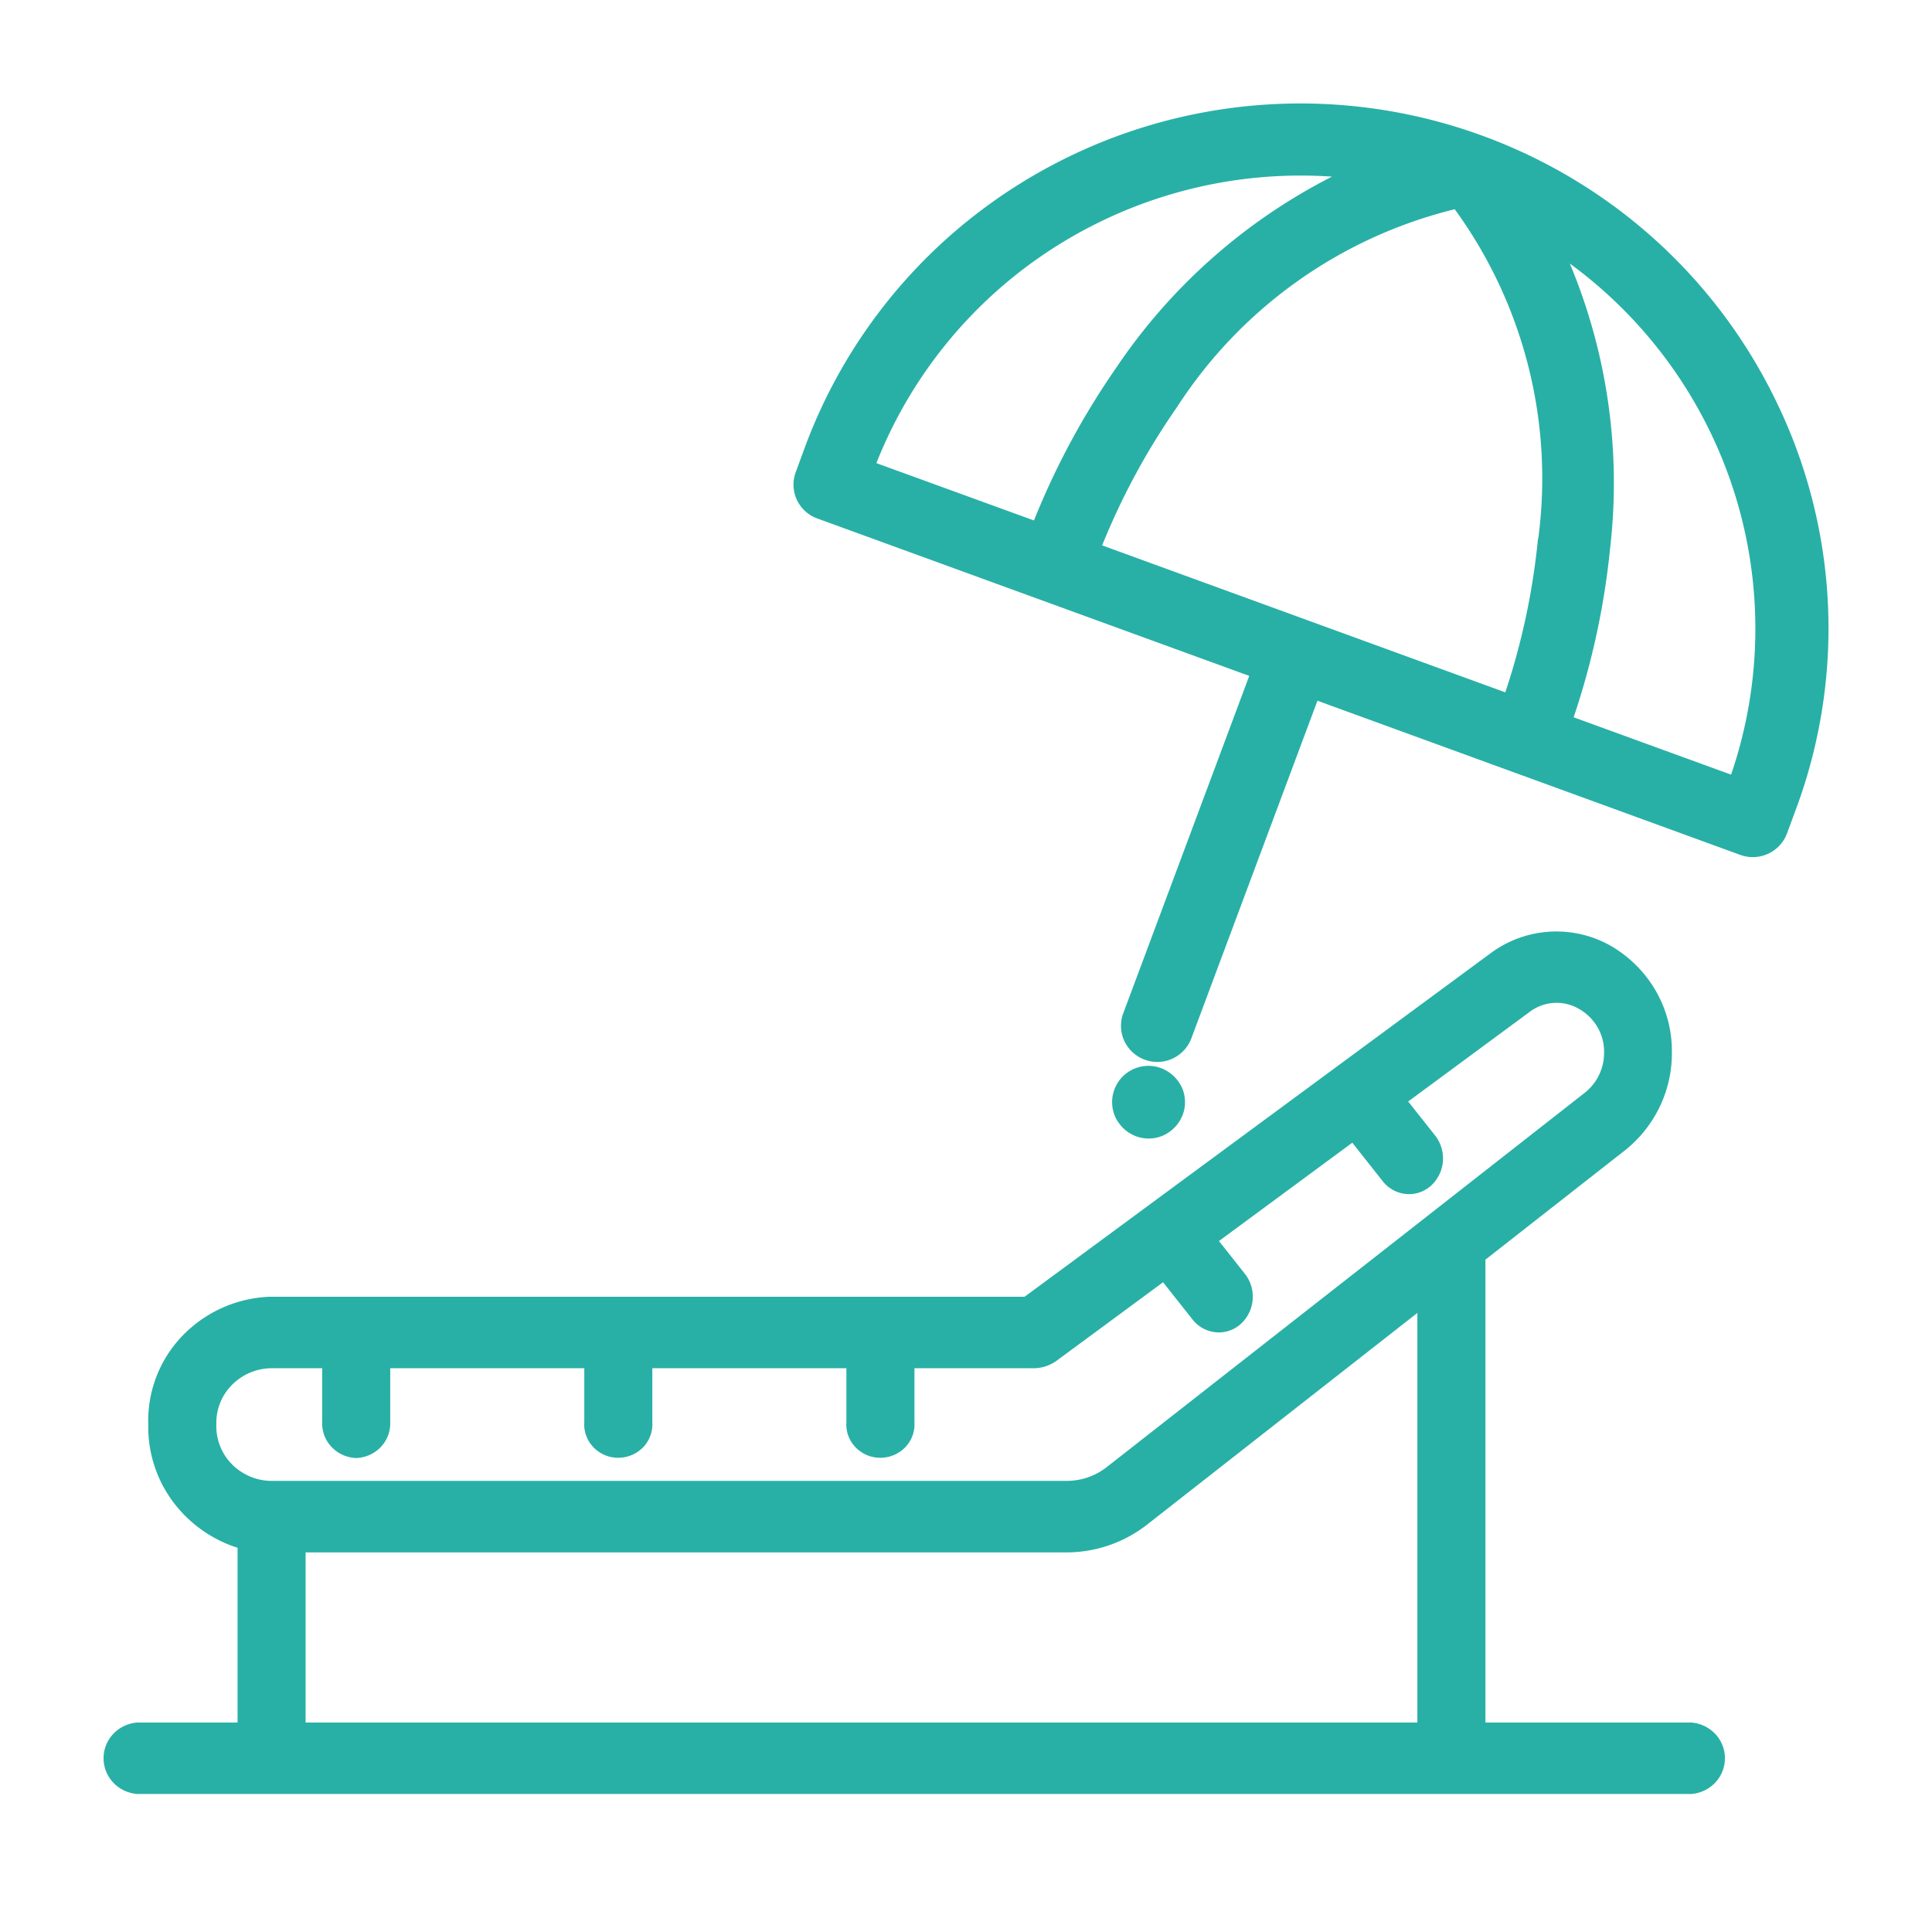 <svg width="56" height="56" fill="none" xmlns="http://www.w3.org/2000/svg"><path d="M49.018 49.928h-5.962V36.511l4.058-3.178c.424-.342.765-.773.997-1.26a3.557 3.557 0 00.349-1.557c.01-.63-.151-1.25-.468-1.799a3.576 3.576 0 00-1.335-1.32 3.2 3.2 0 00-3.465.243l-13.494 9.947H7.826a3.703 3.703 0 00-2.546 1.14 3.545 3.545 0 00-.982 2.566c-.016.787.226 1.56.692 2.203a3.755 3.755 0 001.896 1.367v5.065H3.982a1.07 1.07 0 00-.699.33 1.027 1.027 0 000 1.412c.182.193.432.31.699.33h45.036a1.07 1.07 0 00.699-.33 1.027 1.027 0 000-1.412 1.071 1.071 0 00-.699-.33zM6.271 41.292a1.563 1.563 0 01.433-1.13 1.633 1.633 0 011.122-.503h1.512v1.567a.99.99 0 00.275.717c.184.194.44.309.712.319.27-.01.527-.125.712-.319a.99.99 0 00.274-.717v-1.567h5.625v1.567a.949.949 0 00.265.723.988.988 0 00.72.305 1.006 1.006 0 00.722-.305.965.965 0 00.265-.723v-1.567h5.625v1.567a.947.947 0 00.265.723.988.988 0 00.721.305 1.005 1.005 0 00.721-.305.963.963 0 00.266-.723v-1.567h3.449c.246 0 .486-.08.683-.226l3.074-2.266.855 1.08a.974.974 0 00.76.374.954.954 0 00.629-.238 1.072 1.072 0 00.13-1.458l-.754-.953 3.865-2.85.883 1.117a.974.974 0 00.76.374.954.954 0 00.63-.238 1.072 1.072 0 00.13-1.458l-.783-.99 3.516-2.593a1.29 1.29 0 011.422-.098c.23.128.42.314.55.539.13.225.196.48.19.738a1.46 1.46 0 01-.143.639 1.47 1.47 0 01-.41.517L32.08 42.524a1.878 1.878 0 01-1.151.4H7.828a1.633 1.633 0 01-1.124-.501 1.563 1.563 0 01-.433-1.132v.002zm34.813 8.636H8.858v-4.931h22.07a3.8 3.8 0 002.33-.812l7.825-6.129v11.872z" fill="#28B0A6"/><path d="M51.57 11.815a15.243 15.243 0 00-5.913-6.59 15.367 15.367 0 00-16.986.7 15.223 15.223 0 00-5.346 7.053l-.26.708a1.041 1.041 0 00.625 1.342l12.52 4.563-3.648 9.769a1.04 1.04 0 00.265 1.139 1.053 1.053 0 001.161.184 1.052 1.052 0 00.547-.594l3.652-9.778 12.26 4.47a1.058 1.058 0 001.35-.623l.261-.707a15.036 15.036 0 00-.487-11.636zm-26.168 1.61a13.153 13.153 0 015.236-6.302 13.268 13.268 0 017.97-2.003 16.62 16.62 0 00-6.255 5.541 22.3 22.3 0 00-2.383 4.425l-4.568-1.662zm19.177 2.193a20.254 20.254 0 01-.947 4.45l-11.686-4.26a20.303 20.303 0 012.167-4.003 13.381 13.381 0 018.053-5.74 13.252 13.252 0 012.42 9.554h-.007zm5.594 6.834l-4.56-1.661a22.254 22.254 0 001.058-4.909 16.484 16.484 0 00-1.169-8.243 13.147 13.147 0 014.772 6.647 13.08 13.08 0 01-.097 8.166h-.004zm-15.844 9.294a1.06 1.06 0 00-.06-.199 1.105 1.105 0 00-.573-.57 1.052 1.052 0 00-1.38 1.373.96.96 0 00.1.18c.077.115.175.214.29.29a1.05 1.05 0 00.382.16 1.048 1.048 0 00.61-.06 1.08 1.08 0 00.63-.766 1.055 1.055 0 000-.41v.002z" fill="#28B0A6"/></svg>